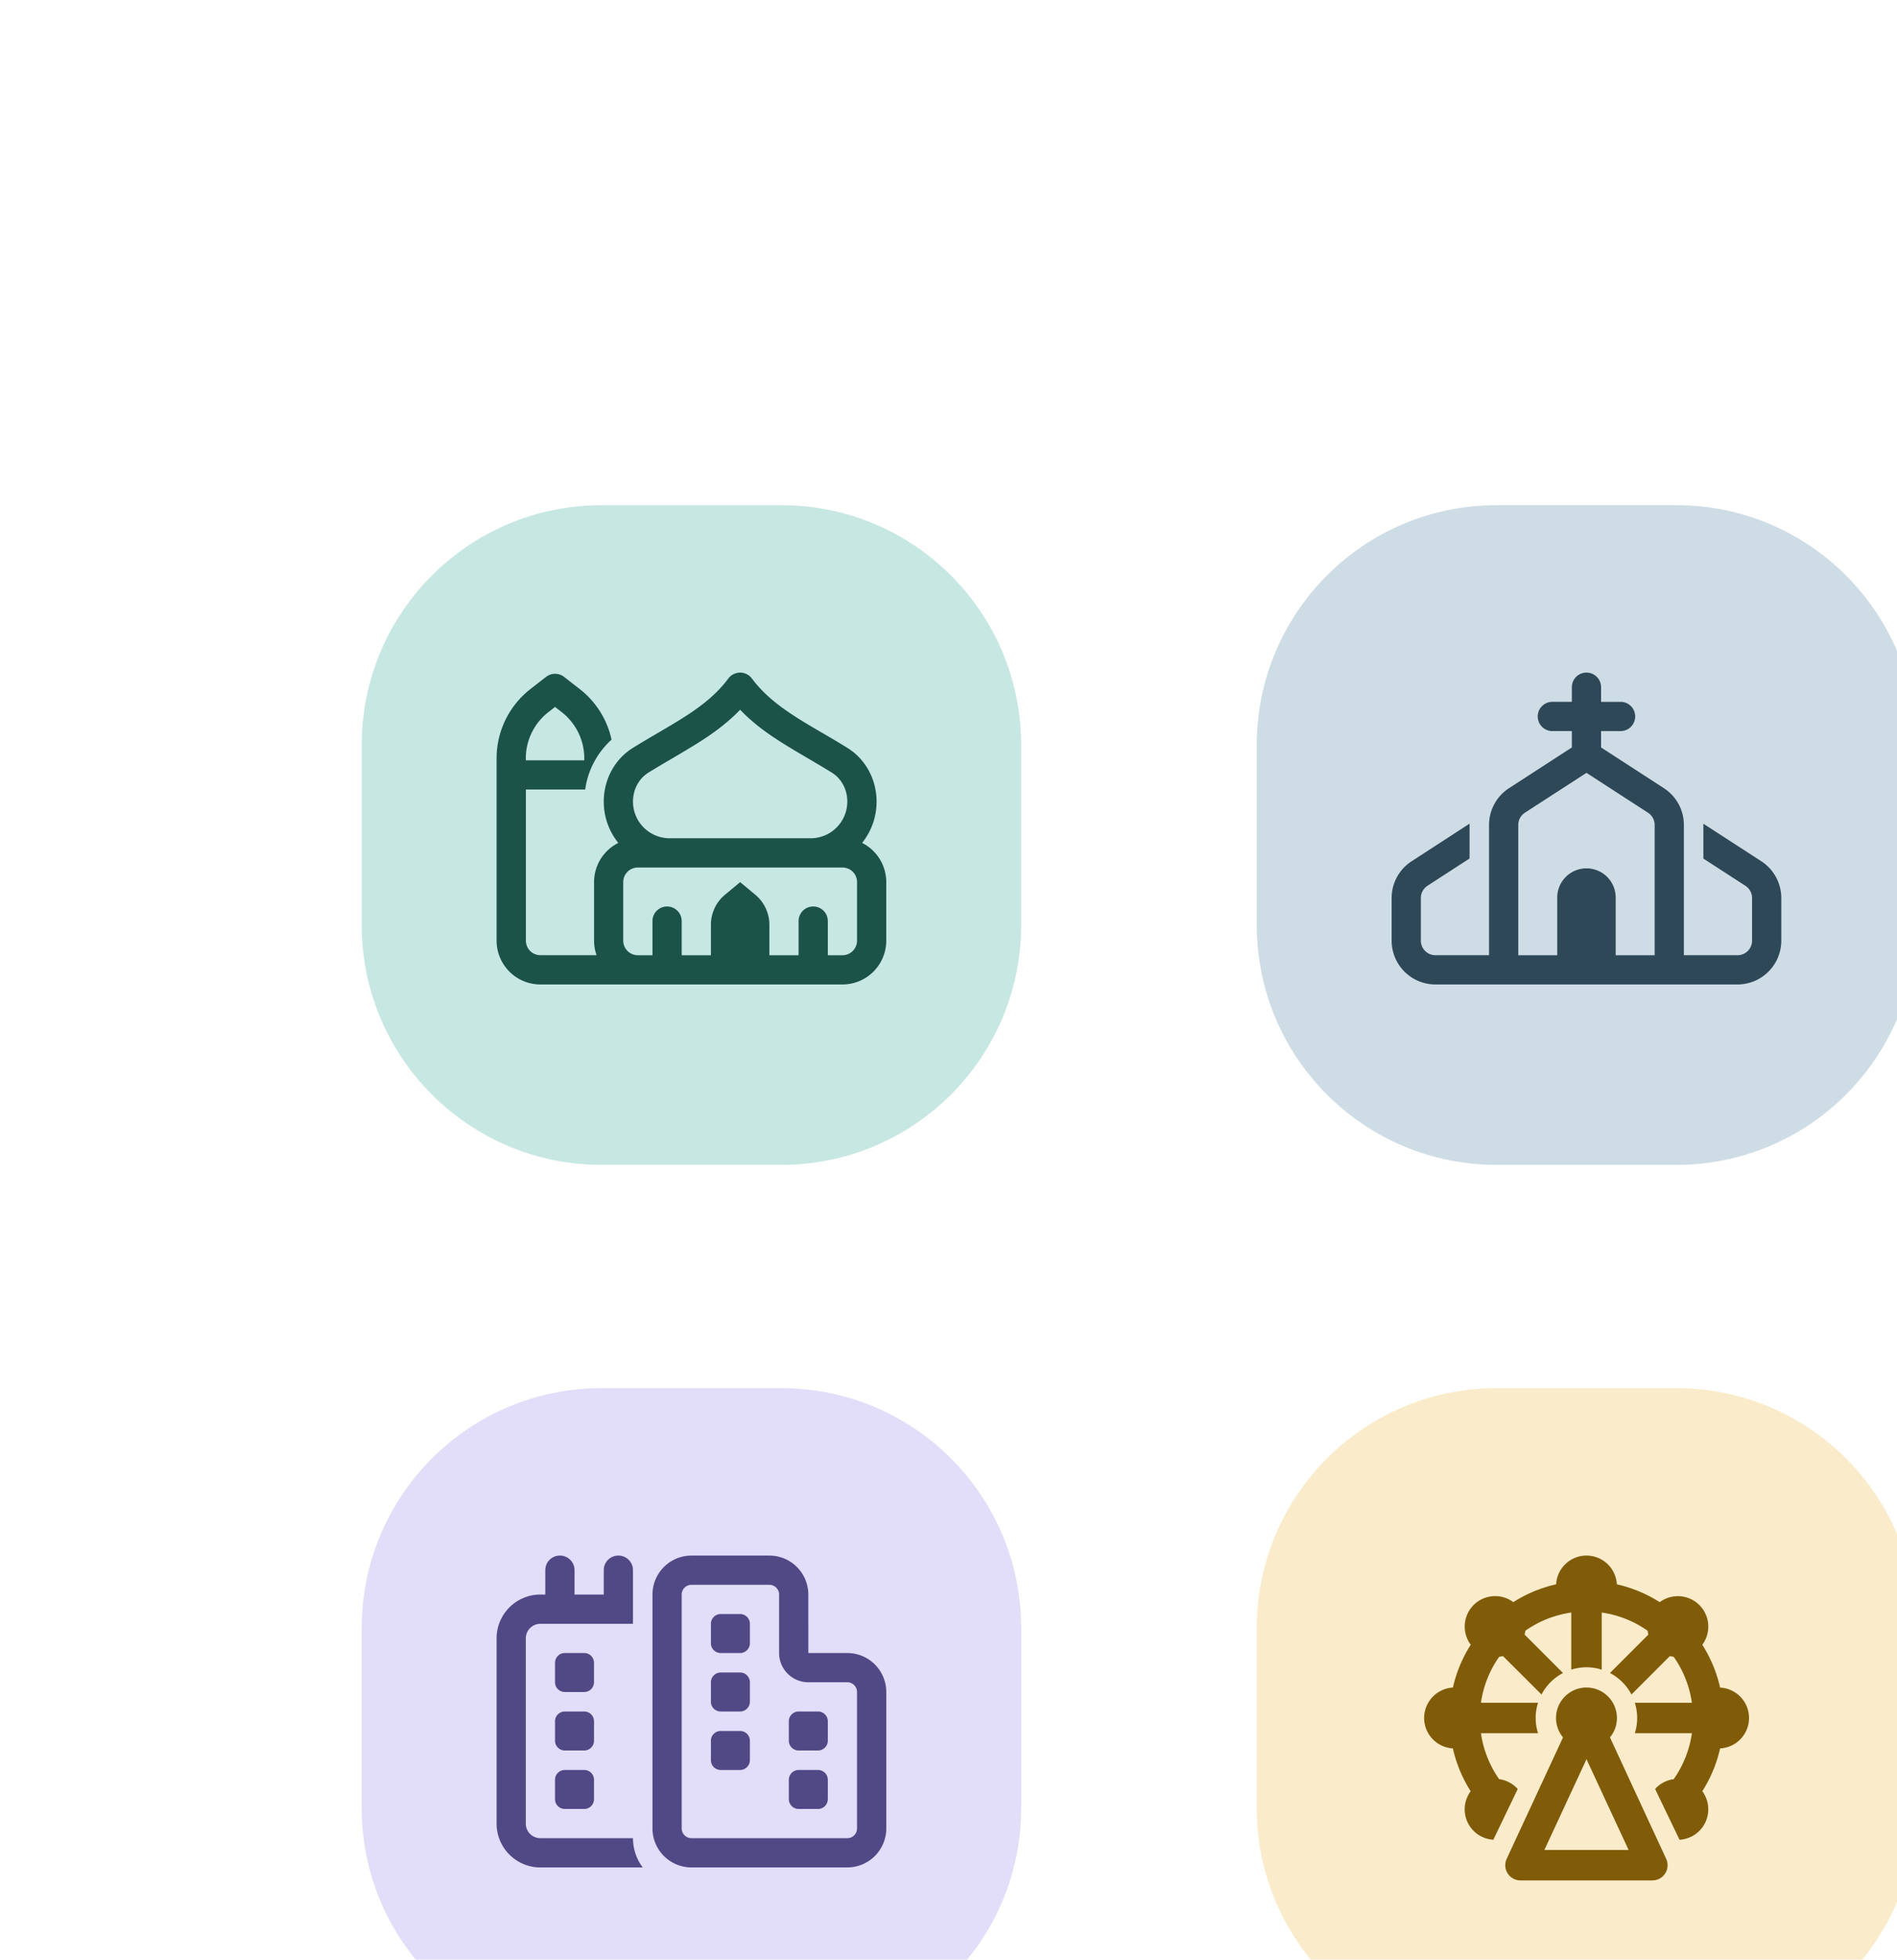 <svg xmlns="http://www.w3.org/2000/svg" xmlns:xlink="http://www.w3.org/1999/xlink" fill="none" viewBox="0 0 153 158">
  <g filter="url(#a)">
    <path fill="#CEDCE5" d="M75.594 21.747c0-10.681 8.659-19.34 19.34-19.34h14.506c10.681 0 19.34 8.659 19.34 19.34v14.506c0 10.681-8.659 19.34-19.34 19.34H94.934c-10.681 0-19.34-8.659-19.34-19.34z"/>
    <path fill="#2F4858" d="M103.365 17.083c0-.653-.525-1.178-1.178-1.178s-1.179.525-1.179 1.178v1.179h-1.571c-.653 0-1.179.525-1.179 1.178 0 .654.526 1.18 1.179 1.18h1.571v1.32l-5.063 3.28a3.54 3.54 0 0 0-1.615 2.967V38.69h-4.322a1.176 1.176 0 0 1-1.178-1.178v-3.433c0-.398.201-.77.54-.992l3.388-2.195v-2.809l-4.67 3.03a3.53 3.53 0 0 0-1.615 2.966v3.433a3.533 3.533 0 0 0 3.535 3.536h24.357a3.533 3.533 0 0 0 3.536-3.536v-3.433a3.53 3.53 0 0 0-1.615-2.966l-4.671-3.025v2.81l3.389 2.194c.334.216.54.59.54.987v3.433c0 .653-.525 1.178-1.179 1.178h-4.321V28.188a3.53 3.53 0 0 0-1.616-2.967l-5.063-3.28v-1.32h1.572c.653 0 1.178-.526 1.178-1.18s-.525-1.178-1.178-1.178h-1.572zm-1.178 6.905 4.96 3.211c.334.216.54.59.54.987v10.505h-3.143v-4.715a2.358 2.358 0 0 0-4.714 0v4.715h-3.143V28.185c0-.397.201-.77.54-.987z"/>
    <path fill="#FAECCA" d="M75.594 92.934c0-10.682 8.659-19.34 19.34-19.34h14.506c10.681 0 19.34 8.658 19.34 19.34v14.505c0 10.682-8.659 19.341-19.34 19.341H94.934c-10.681 0-19.34-8.659-19.34-19.341z"/>
    <path fill="#805C09" d="M108.092 90.846a10.9 10.9 0 0 0-3.453-1.437 2.456 2.456 0 0 0-2.45-2.318 2.456 2.456 0 0 0-2.45 2.318c-1.243.28-2.41.772-3.453 1.437a2.453 2.453 0 0 0-3.433 3.432 10.9 10.9 0 0 0-1.437 3.453 2.465 2.465 0 0 0-2.322 2.456 2.457 2.457 0 0 0 2.317 2.45 10.9 10.9 0 0 0 1.437 3.453 2.456 2.456 0 0 0 1.827 3.913l1.969-4.092a2.45 2.45 0 0 0-1.499-.793 8.54 8.54 0 0 1-1.468-3.704h4.604a4.05 4.05 0 0 1 0-2.455h-4.604a8.5 8.5 0 0 1 1.468-3.704q.162-.022.307-.061l3.11 3.1a4.1 4.1 0 0 1 1.734-1.734l-3.1-3.1q.04-.153.062-.307a8.5 8.5 0 0 1 3.703-1.468v4.604a4.06 4.06 0 0 1 2.456 0v-4.604a8.5 8.5 0 0 1 3.703 1.468q.023.161.062.307l-3.1 3.1c.741.388 1.35.997 1.734 1.734l3.1-3.1q.153.039.307.061a8.54 8.54 0 0 1 1.468 3.704h-4.604c.123.389.189.798.189 1.228s-.066.838-.189 1.227h4.604a8.55 8.55 0 0 1-1.468 3.704 2.43 2.43 0 0 0-1.499.793l1.969 4.092a2.456 2.456 0 0 0 1.837-3.913 10.9 10.9 0 0 0 1.437-3.453 2.453 2.453 0 0 0 0-4.9 10.9 10.9 0 0 0-1.437-3.454 2.455 2.455 0 0 0-3.438-3.432zm-3.448 9.341a2.456 2.456 0 1 0-4.348 1.565l-4.542 9.785a1.226 1.226 0 0 0 1.11 1.745h10.64a1.226 1.226 0 0 0 1.11-1.745l-4.532-9.785c.353-.425.562-.972.562-1.565m.942 10.639h-6.794l3.397-7.315z"/>
    <path fill="#C7E7E2" d="M3.406 21.747c0-10.681 8.66-19.34 19.34-19.34h14.506c10.682 0 19.341 8.659 19.341 19.34v14.506c0 10.681-8.66 19.34-19.34 19.34H22.746c-10.682 0-19.34-8.659-19.34-19.34z"/>
    <path fill="#1C5349" d="M33.928 15.905c.373 0 .722.177.943.471.884 1.179 1.969 2.068 3.265 2.922.771.506 1.537.958 2.367 1.439.644.373 1.321.77 2.073 1.237 1.522.943 2.357 2.613 2.357 4.337a5.3 5.3 0 0 1-1.169 3.324 3.54 3.54 0 0 1 1.95 3.163v4.714a3.533 3.533 0 0 1-3.536 3.536H17.821a3.533 3.533 0 0 1-3.536-3.536V22.814a7.08 7.08 0 0 1 2.73-5.583l1.263-.983a1.186 1.186 0 0 1 1.448 0l1.262.983a7.06 7.06 0 0 1 2.569 4.08 6.66 6.66 0 0 0-2.127 4.022h-4.783v12.179c0 .653.526 1.178 1.179 1.178h4.523a3.5 3.5 0 0 1-.202-1.178v-4.714c0-1.385.796-2.583 1.955-3.163a5.28 5.28 0 0 1-1.174-3.33c0-1.723.835-3.393 2.357-4.335.747-.462 1.43-.86 2.073-1.238.83-.486 1.595-.933 2.366-1.439 1.297-.854 2.382-1.743 3.261-2.922.221-.29.57-.466.943-.466m-8.25 22.786h1.179v-2.75c0-.654.525-1.18 1.178-1.18s1.179.526 1.179 1.18v2.75h2.357v-2.456c0-.933.412-1.817 1.13-2.416l1.227-1.021 1.228 1.021c.717.6 1.13 1.483 1.13 2.416v2.456h2.356v-2.75c0-.654.526-1.18 1.179-1.18s1.178.526 1.178 1.18v2.75h1.179c.653 0 1.178-.526 1.178-1.18v-4.713c0-.654-.525-1.179-1.178-1.179h-16.5c-.653 0-1.179.526-1.179 1.179v4.714c0 .653.526 1.178 1.179 1.178m-9.036-15.715h4.715v-.162a4.72 4.72 0 0 0-1.822-3.722l-.536-.418-.535.418a4.72 4.72 0 0 0-1.822 3.722zm25.929 3.33c0-.978-.472-1.852-1.243-2.333-.618-.383-1.272-.766-1.915-1.144-.898-.53-1.792-1.051-2.573-1.567-1.036-.677-2.023-1.429-2.912-2.362-.889.928-1.876 1.68-2.912 2.362-.786.516-1.675 1.037-2.573 1.567-.644.378-1.297.761-1.916 1.144-.77.481-1.242 1.36-1.242 2.333a2.956 2.956 0 0 0 2.956 2.956h11.374a2.956 2.956 0 0 0 2.956-2.956"/>
    <path fill="#E2DDF8" d="M3.406 92.934c0-10.681 8.66-19.34 19.34-19.34h14.506c10.682 0 19.341 8.659 19.341 19.34v14.505c0 10.682-8.66 19.341-19.34 19.341H22.746c-10.682 0-19.34-8.659-19.34-19.341z"/>
    <path fill="#514886" d="M19.392 87.092c-.653 0-1.178.525-1.178 1.178v1.964h-.393a3.533 3.533 0 0 0-3.536 3.536v14.93a3.533 3.533 0 0 0 3.536 3.535h8.25a3.93 3.93 0 0 1-.786-2.357h-7.464a1.175 1.175 0 0 1-1.179-1.178V93.77c0-.653.526-1.178 1.179-1.178h7.464V88.27c0-.653-.525-1.178-1.178-1.178-.654 0-1.179.525-1.179 1.178v1.964h-2.357V88.27c0-.653-.526-1.178-1.179-1.178m17.679 7.857a2.36 2.36 0 0 0 2.357 2.357h3.143c.432 0 .785.353.785.785v11.001a.787.787 0 0 1-.785.785H29.999a.79.79 0 0 1-.785-.785V90.234c0-.432.353-.785.785-.785h6.286c.432 0 .786.353.786.785zm2.357-2.358v-2.357a3.146 3.146 0 0 0-3.143-3.142H30a3.146 3.146 0 0 0-3.142 3.142v18.858A3.145 3.145 0 0 0 30 112.234h12.572a3.145 3.145 0 0 0 3.143-3.142v-11a3.146 3.146 0 0 0-3.143-3.143h-3.143zm-7.857 11.001c0 .432.353.785.786.785h1.571a.79.79 0 0 0 .786-.785v-1.572a.79.79 0 0 0-.786-.786h-1.571a.79.79 0 0 0-.786.786zm.786-11.786a.79.79 0 0 0-.786.785v1.572c0 .432.353.786.786.786h1.571a.79.79 0 0 0 .786-.786v-1.572a.79.79 0 0 0-.786-.785zm-.786 7.071c0 .432.353.786.786.786h1.571a.79.79 0 0 0 .786-.786v-1.571a.79.79 0 0 0-.786-.786h-1.571a.79.79 0 0 0-.786.786zm7.071 8.643h1.572a.79.79 0 0 0 .785-.786v-1.571a.79.79 0 0 0-.785-.786h-1.572a.79.79 0 0 0-.786.786v1.571c0 .433.354.786.786.786m-.786-5.5c0 .432.354.786.786.786h1.572a.79.79 0 0 0 .785-.786v-1.571a.79.79 0 0 0-.785-.786h-1.572a.79.79 0 0 0-.786.786zm-18.07.786h1.57a.79.79 0 0 0 .786-.786v-1.571a.79.79 0 0 0-.785-.786h-1.572a.79.79 0 0 0-.786.786v1.571c0 .432.354.786.786.786m-.787 3.928c0 .433.354.786.786.786h1.572a.79.79 0 0 0 .785-.786v-1.571a.79.79 0 0 0-.785-.786h-1.572a.79.79 0 0 0-.786.786zm.786-8.642h1.572a.79.79 0 0 0 .785-.786v-1.572a.79.79 0 0 0-.785-.785h-1.572a.79.79 0 0 0-.786.785v1.572c0 .432.354.785.786.785"/>
  </g>
  <defs>
    <filter id="a" width="152.209" height="157.154" x=".357" y=".018" color-interpolation-filters="sRGB" filterUnits="userSpaceOnUse">
      <feFlood flood-opacity="0" result="BackgroundImageFix"/>
      <feColorMatrix in="SourceAlpha" result="hardAlpha" type="matrix" values="0 0 0 0 0 0 0 0 0 0 0 0 0 0 0 0 0 0 127 0"/>
      <feOffset dx=".661" dy="1.321"/>
      <feGaussianBlur stdDeviation="1.652"/>
      <feColorMatrix type="matrix" values="0 0 0 0 0 0 0 0 0 0 0 0 0 0 0 0 0 0 0.1 0"/>
      <feBlend in2="BackgroundImageFix" mode="normal" result="effect1_dropShadow_7612_25000"/>
      <feColorMatrix in="SourceAlpha" result="hardAlpha" type="matrix" values="0 0 0 0 0 0 0 0 0 0 0 0 0 0 0 0 0 0 127 0"/>
      <feOffset dx="3.303" dy="5.286"/>
      <feGaussianBlur stdDeviation="2.973"/>
      <feColorMatrix type="matrix" values="0 0 0 0 0 0 0 0 0 0 0 0 0 0 0 0 0 0 0.09 0"/>
      <feBlend in2="effect1_dropShadow_7612_25000" mode="normal" result="effect2_dropShadow_7612_25000"/>
      <feColorMatrix in="SourceAlpha" result="hardAlpha" type="matrix" values="0 0 0 0 0 0 0 0 0 0 0 0 0 0 0 0 0 0 127 0"/>
      <feOffset dx="7.928" dy="11.232"/>
      <feGaussianBlur stdDeviation="4.295"/>
      <feColorMatrix type="matrix" values="0 0 0 0 0 0 0 0 0 0 0 0 0 0 0 0 0 0 0.05 0"/>
      <feBlend in2="effect2_dropShadow_7612_25000" mode="normal" result="effect3_dropShadow_7612_25000"/>
      <feColorMatrix in="SourceAlpha" result="hardAlpha" type="matrix" values="0 0 0 0 0 0 0 0 0 0 0 0 0 0 0 0 0 0 127 0"/>
      <feOffset dx="13.875" dy="20.482"/>
      <feGaussianBlur stdDeviation="4.955"/>
      <feColorMatrix type="matrix" values="0 0 0 0 0 0 0 0 0 0 0 0 0 0 0 0 0 0 0.01 0"/>
      <feBlend in2="effect3_dropShadow_7612_25000" mode="normal" result="effect4_dropShadow_7612_25000"/>
      <feBlend in="SourceGraphic" in2="effect4_dropShadow_7612_25000" mode="normal" result="shape"/>
    </filter>
  </defs>
</svg>
